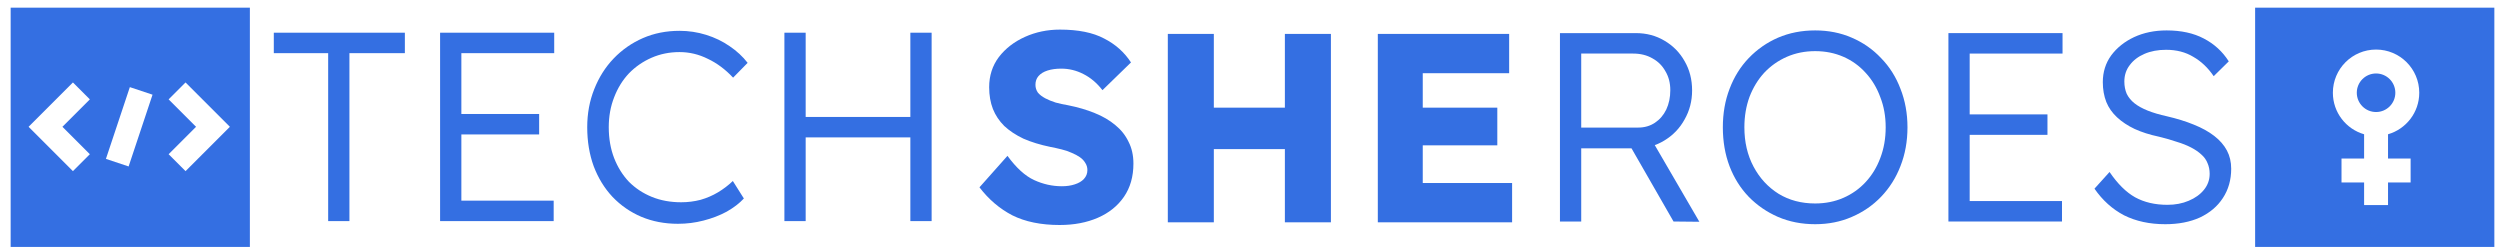 <svg xmlns="http://www.w3.org/2000/svg" width="209" height="21" viewBox="0 0 209 21" fill="none"><g clip-path="url(#clip0_289_4813)"><path fill-rule="evenodd" clip-rule="evenodd" d="M20.89 0.643H0.89V20.643H20.89V0.643ZM14.097 8.307L16.39 10.6L14.097 12.893L15.511 14.307L19.218 10.6L15.511 6.893L14.097 8.307ZM5.218 10.6L7.511 8.307L6.097 6.893L2.39 10.6L6.097 14.307L7.511 12.893L5.218 10.6ZM10.855 7.284L8.855 13.284L10.752 13.916L12.752 7.916L10.855 7.284Z" fill="#346FE2"></path><path d="M76.106 18.484V2.734H77.884V18.484H76.106ZM65.576 18.484V2.734H67.354V18.484H65.576ZM66.364 11.486V9.777H76.916V11.486H66.364Z" fill="#346FE2"></path><path d="M56.675 18.709C55.565 18.709 54.545 18.514 53.615 18.124C52.7 17.734 51.897 17.179 51.207 16.459C50.532 15.739 50.007 14.884 49.632 13.894C49.272 12.904 49.092 11.816 49.092 10.632C49.092 9.492 49.287 8.434 49.677 7.459C50.067 6.469 50.607 5.614 51.297 4.894C52.002 4.159 52.82 3.589 53.75 3.184C54.68 2.779 55.7 2.577 56.81 2.577C57.575 2.577 58.317 2.689 59.037 2.914C59.757 3.139 60.41 3.454 60.995 3.859C61.595 4.264 62.097 4.729 62.502 5.254L61.287 6.492C60.642 5.802 59.937 5.277 59.172 4.917C58.422 4.542 57.635 4.354 56.81 4.354C55.97 4.354 55.19 4.512 54.47 4.827C53.75 5.142 53.12 5.577 52.58 6.132C52.055 6.687 51.642 7.354 51.342 8.134C51.042 8.899 50.892 9.732 50.892 10.632C50.892 11.576 51.042 12.439 51.342 13.219C51.642 13.984 52.055 14.644 52.58 15.199C53.12 15.739 53.757 16.159 54.492 16.459C55.227 16.759 56.045 16.909 56.945 16.909C57.5 16.909 58.04 16.841 58.565 16.706C59.09 16.556 59.577 16.346 60.027 16.076C60.477 15.806 60.89 15.492 61.265 15.132L62.187 16.594C61.812 16.999 61.332 17.366 60.747 17.697C60.162 18.012 59.517 18.259 58.812 18.439C58.122 18.619 57.41 18.709 56.675 18.709Z" fill="#346FE2"></path><path d="M36.792 18.484V2.734H46.332V4.444H38.57V16.774H46.287V18.484H36.792ZM37.625 11.239V9.529H45.072V11.239H37.625Z" fill="#346FE2"></path><path d="M27.435 18.484V4.444H22.89V2.734H33.847V4.444H29.212V18.484H27.435Z" fill="#346FE2"></path><path d="M115.185 18.585V2.835H126.165V6.12H118.942V15.3H126.412V18.585H115.185ZM117.007 12.15V9H125.175V12.15H117.007Z" fill="#346FE2"></path><path d="M107.416 18.585V2.835H111.264V18.585H107.416ZM97.629 18.585V2.835H101.476V18.585H97.629ZM99.159 12.465V9H109.441V12.465H99.159Z" fill="#346FE2"></path><path d="M88.589 18.81C87.029 18.81 85.709 18.54 84.629 18C83.564 17.445 82.649 16.665 81.884 15.66L84.224 13.028C84.959 14.033 85.701 14.708 86.451 15.053C87.201 15.398 87.974 15.57 88.769 15.57C89.174 15.57 89.534 15.518 89.849 15.413C90.179 15.308 90.434 15.158 90.614 14.963C90.809 14.753 90.906 14.505 90.906 14.22C90.906 13.995 90.846 13.793 90.726 13.613C90.621 13.433 90.471 13.275 90.276 13.14C90.081 13.005 89.856 12.885 89.601 12.78C89.346 12.66 89.061 12.563 88.746 12.488C88.446 12.413 88.139 12.345 87.824 12.285C86.954 12.105 86.196 11.873 85.551 11.588C84.921 11.288 84.389 10.935 83.954 10.53C83.534 10.11 83.219 9.638 83.009 9.113C82.799 8.573 82.694 7.965 82.694 7.29C82.694 6.33 82.964 5.49 83.504 4.77C84.059 4.05 84.786 3.488 85.686 3.083C86.586 2.678 87.561 2.475 88.611 2.475C90.141 2.475 91.371 2.723 92.301 3.218C93.246 3.698 93.996 4.365 94.551 5.22L92.166 7.538C91.701 6.938 91.169 6.488 90.569 6.188C89.984 5.888 89.369 5.738 88.724 5.738C88.289 5.738 87.906 5.79 87.576 5.895C87.246 6 86.991 6.158 86.811 6.368C86.646 6.563 86.564 6.803 86.564 7.088C86.564 7.328 86.631 7.545 86.766 7.74C86.916 7.92 87.119 8.078 87.374 8.213C87.629 8.348 87.921 8.468 88.251 8.573C88.581 8.663 88.926 8.738 89.286 8.798C90.111 8.963 90.854 9.18 91.514 9.45C92.189 9.72 92.766 10.058 93.246 10.463C93.726 10.853 94.094 11.318 94.349 11.858C94.619 12.383 94.754 12.99 94.754 13.68C94.754 14.76 94.491 15.683 93.966 16.448C93.441 17.213 92.714 17.798 91.784 18.203C90.854 18.608 89.789 18.81 88.589 18.81Z" fill="#346FE2"></path><path d="M181.015 18.743C179.71 18.743 178.563 18.495 177.573 18C176.598 17.49 175.773 16.748 175.098 15.773L176.358 14.378C177.033 15.368 177.745 16.073 178.495 16.493C179.26 16.913 180.16 17.123 181.195 17.123C181.855 17.123 182.448 17.01 182.973 16.785C183.513 16.56 183.94 16.253 184.255 15.863C184.57 15.473 184.728 15.03 184.728 14.535C184.728 14.205 184.668 13.905 184.548 13.635C184.443 13.365 184.27 13.125 184.03 12.915C183.805 12.705 183.52 12.51 183.175 12.33C182.83 12.15 182.433 11.993 181.983 11.858C181.548 11.708 181.053 11.565 180.498 11.43C179.718 11.265 179.035 11.048 178.45 10.778C177.88 10.508 177.393 10.185 176.988 9.81C176.583 9.435 176.283 9.008 176.088 8.528C175.893 8.033 175.795 7.478 175.795 6.863C175.795 6.023 176.028 5.28 176.493 4.635C176.973 3.99 177.61 3.48 178.405 3.105C179.215 2.73 180.123 2.543 181.128 2.543C182.343 2.543 183.378 2.768 184.233 3.218C185.103 3.668 185.8 4.305 186.325 5.13L185.065 6.368C184.585 5.663 184.015 5.123 183.355 4.748C182.71 4.358 181.953 4.163 181.083 4.163C180.408 4.163 179.808 4.275 179.283 4.5C178.758 4.725 178.345 5.04 178.045 5.445C177.745 5.835 177.595 6.293 177.595 6.818C177.595 7.193 177.663 7.538 177.798 7.853C177.948 8.153 178.165 8.415 178.45 8.64C178.735 8.865 179.103 9.068 179.553 9.248C180.003 9.428 180.535 9.585 181.15 9.72C181.99 9.915 182.74 10.148 183.4 10.418C184.075 10.688 184.645 11.003 185.11 11.363C185.575 11.723 185.928 12.128 186.168 12.578C186.408 13.028 186.528 13.538 186.528 14.108C186.528 15.038 186.295 15.855 185.83 16.56C185.38 17.25 184.743 17.79 183.918 18.18C183.093 18.555 182.125 18.743 181.015 18.743Z" fill="#346FE2"></path><path d="M162.888 18.518V2.768H172.428V4.478H164.665V16.808H172.383V18.518H162.888ZM163.72 11.273V9.563H171.168V11.273H163.72Z" fill="#346FE2"></path><path d="M151.748 18.743C150.623 18.743 149.588 18.54 148.643 18.135C147.713 17.73 146.895 17.168 146.19 16.448C145.5 15.728 144.968 14.88 144.593 13.905C144.218 12.915 144.03 11.828 144.03 10.643C144.03 9.473 144.218 8.4 144.593 7.425C144.968 6.435 145.5 5.58 146.19 4.86C146.895 4.125 147.713 3.555 148.643 3.15C149.588 2.745 150.623 2.543 151.748 2.543C152.858 2.543 153.878 2.745 154.808 3.15C155.753 3.555 156.57 4.125 157.26 4.86C157.965 5.58 158.505 6.435 158.88 7.425C159.27 8.415 159.465 9.488 159.465 10.643C159.465 11.813 159.27 12.893 158.88 13.883C158.505 14.858 157.965 15.713 157.26 16.448C156.57 17.168 155.753 17.73 154.808 18.135C153.878 18.54 152.858 18.743 151.748 18.743ZM151.748 17.01C152.603 17.01 153.39 16.853 154.11 16.538C154.83 16.223 155.453 15.78 155.978 15.21C156.503 14.64 156.908 13.973 157.193 13.208C157.493 12.428 157.643 11.573 157.643 10.643C157.643 9.728 157.493 8.888 157.193 8.123C156.908 7.343 156.503 6.668 155.978 6.098C155.453 5.513 154.83 5.063 154.11 4.748C153.39 4.433 152.603 4.275 151.748 4.275C150.893 4.275 150.105 4.433 149.385 4.748C148.665 5.063 148.035 5.505 147.495 6.075C146.97 6.645 146.558 7.32 146.258 8.1C145.973 8.88 145.83 9.728 145.83 10.643C145.83 11.873 146.085 12.968 146.595 13.928C147.105 14.888 147.803 15.645 148.688 16.2C149.573 16.74 150.593 17.01 151.748 17.01Z" fill="#346FE2"></path><path d="M130.412 18.518V2.768H136.757C137.642 2.768 138.437 2.978 139.142 3.398C139.862 3.818 140.425 4.388 140.83 5.108C141.25 5.828 141.46 6.645 141.46 7.56C141.46 8.445 141.25 9.255 140.83 9.99C140.425 10.725 139.862 11.31 139.142 11.745C138.437 12.18 137.642 12.398 136.757 12.398H132.19V18.518H130.412ZM139.907 18.518L135.902 11.543L137.747 11.115L142.067 18.54L139.907 18.518ZM132.19 10.665H136.96C137.485 10.665 137.95 10.53 138.355 10.26C138.76 9.99 139.075 9.623 139.3 9.158C139.525 8.678 139.637 8.138 139.637 7.538C139.637 6.938 139.502 6.413 139.232 5.963C138.977 5.498 138.617 5.138 138.152 4.883C137.687 4.613 137.147 4.478 136.532 4.478H132.19V10.665Z" fill="#346FE2"></path><path fill-rule="evenodd" clip-rule="evenodd" d="M208.528 0.643H188.528V20.643H208.528V0.643ZM200.25 7.754C200.25 8.644 199.529 9.365 198.639 9.365C197.749 9.365 197.028 8.644 197.028 7.754C197.028 6.864 197.749 6.143 198.639 6.143C199.529 6.143 200.25 6.864 200.25 7.754ZM202.25 7.754C202.25 9.401 201.147 10.791 199.639 11.225V13.254H201.528V15.254H199.639V17.143H197.639V15.254H195.75V13.254H197.639V11.225C196.131 10.791 195.028 9.401 195.028 7.754C195.028 5.76 196.644 4.143 198.639 4.143C200.633 4.143 202.25 5.76 202.25 7.754Z" fill="#346FE2"></path></g><defs><clipPath id="clip0_289_4813"><rect width="207.75" height="20" fill="white" transform="translate(0.834 0.643)"></rect></clipPath></defs></svg>